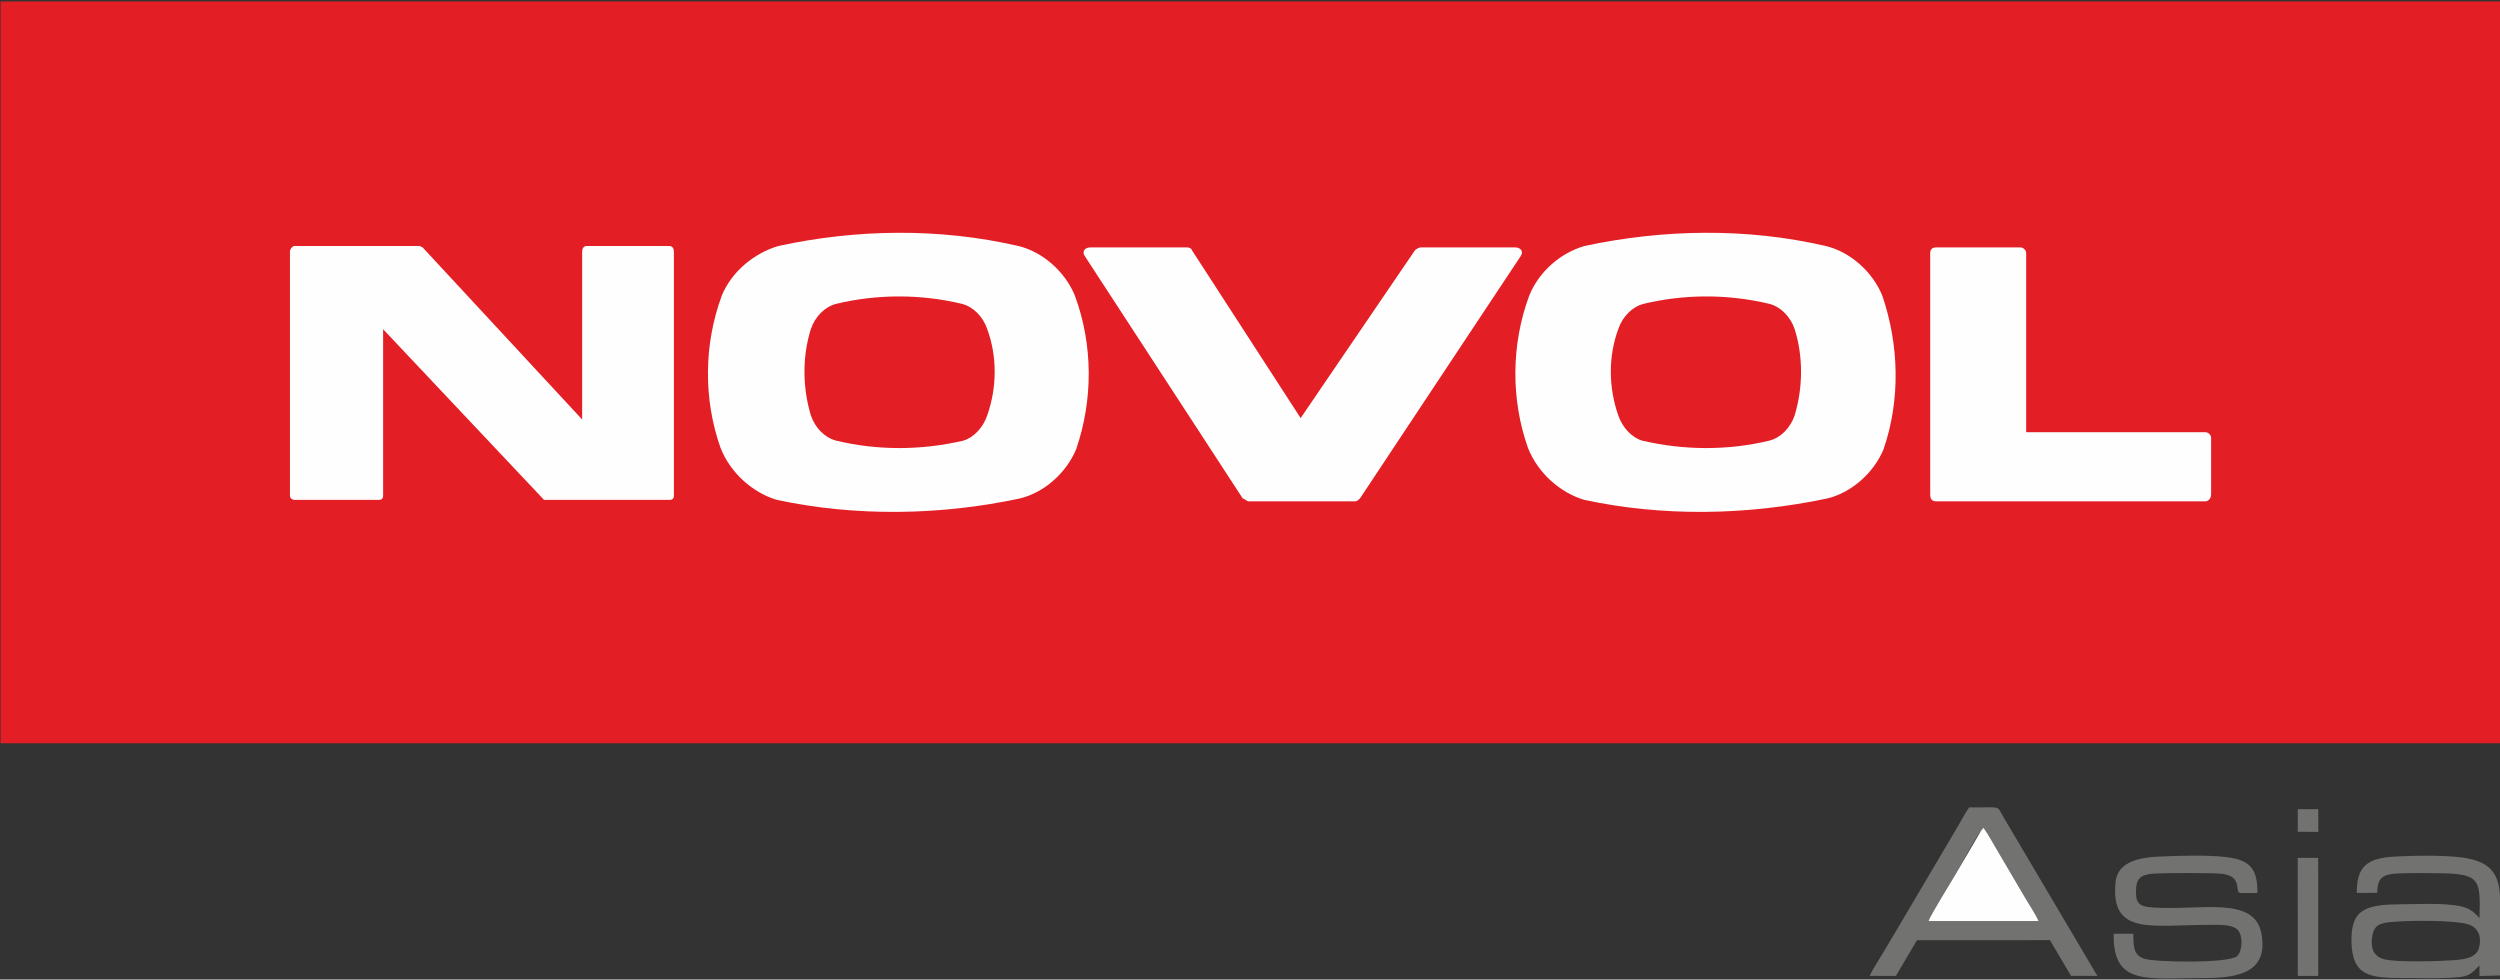 <?xml version="1.0" encoding="UTF-8"?> <svg xmlns="http://www.w3.org/2000/svg" width="855" height="335" viewBox="0 0 855 335" fill="none"><rect x="0" y="0" width="855" height="335" fill="#333333" stroke="none"/><g clip-path="url(#clip0_1521_5169)"><path fill-rule="evenodd" clip-rule="evenodd" d="M0.178 0.486H855.182V254.197H0.178V0.486Z" fill="#E31E24"></path><path fill-rule="evenodd" clip-rule="evenodd" d="M199.094 143.468V86.065C199.094 85.1 199.577 84.135 200.542 84.135H229.025C229.991 84.135 230.473 85.1 230.473 86.065V169.516C230.473 170.481 229.991 170.963 229.025 170.963H186.542H186.06L131.025 112.595V169.516C131.025 170.481 130.543 170.963 129.577 170.963H100.611C100.129 170.963 99.163 170.481 99.163 169.516V86.065C99.163 85.1 100.129 84.135 100.611 84.135H143.577L144.542 84.617L199.094 143.468Z" fill="#FEFEFE"></path><path fill-rule="evenodd" clip-rule="evenodd" d="M463.646 171.447H426.956C426.473 171.447 425.508 170.483 425.025 170.483L370.956 87.513C369.991 86.066 370.956 84.619 372.887 84.619H406.197C406.68 84.619 407.646 85.101 407.646 85.584L444.818 142.987L483.921 85.584C484.404 85.101 485.37 84.619 485.853 84.619H518.198C520.129 84.619 521.094 86.066 520.128 87.513L465.094 170.483C465.094 170.483 464.128 171.447 463.646 171.447Z" fill="#FEFEFE"></path><path fill-rule="evenodd" clip-rule="evenodd" d="M660.128 169.036V86.549C660.128 85.584 660.611 84.619 662.06 84.619H691.025C691.991 84.619 692.956 85.584 692.956 86.549V147.811H754.267C755.232 147.811 756.198 148.775 756.198 149.74V169.036C756.198 170.483 755.232 171.447 754.267 171.447H662.06C660.611 171.447 660.128 170.483 660.128 169.036Z" fill="#FEFEFE"></path><path fill-rule="evenodd" clip-rule="evenodd" d="M277.301 142.021C278.749 146.363 282.128 149.739 285.991 150.704C299.99 154.08 314.956 154.08 329.439 150.704C332.818 149.739 336.198 146.363 337.646 142.021C341.025 132.373 341.025 121.761 337.646 112.596C336.198 108.254 332.818 104.878 328.956 103.913C314.956 100.536 299.99 100.536 285.991 103.913C282.128 104.878 278.749 108.254 277.301 112.596C274.405 121.761 274.405 132.373 277.301 142.021ZM367.577 101.019C373.853 117.902 373.853 136.715 368.06 153.598C364.68 161.798 356.956 168.552 348.749 170.482C321.715 176.27 292.749 176.752 265.715 170.964C257.508 168.552 249.784 161.799 246.404 153.116C240.611 136.715 240.611 117.902 246.887 101.019C250.267 92.818 257.99 86.547 266.198 84.135C292.749 78.347 321.232 77.865 348.266 84.135C356.473 86.065 364.197 92.818 367.577 101.019Z" fill="#FEFEFE"></path><path fill-rule="evenodd" clip-rule="evenodd" d="M553.438 142.021C554.887 146.363 558.266 149.739 561.645 150.704C576.128 154.08 591.094 154.08 605.094 150.704C608.956 149.739 612.335 146.363 613.784 142.021C616.68 132.373 616.68 121.761 613.784 112.596C612.335 108.254 608.956 104.878 605.094 103.913C591.094 100.536 576.128 100.536 562.128 103.913C558.266 104.878 554.887 108.254 553.438 112.596C550.059 121.761 550.059 132.373 553.438 142.021ZM643.714 101.019C649.508 117.902 649.99 136.715 644.197 153.598C640.818 161.798 633.094 168.552 624.887 170.482C597.37 176.27 568.887 176.752 541.852 170.964C533.645 168.552 525.921 161.799 522.542 153.116C516.749 136.715 516.749 117.902 523.025 101.019C526.404 92.818 533.645 86.547 541.852 84.135C568.887 78.347 597.37 77.865 624.404 84.135C632.611 86.065 640.335 92.818 643.714 101.019Z" fill="#FEFEFE"></path><path fill-rule="evenodd" clip-rule="evenodd" d="M659.528 315.015C660.254 312.943 667.106 301.896 668.824 298.97C671.449 294.493 675.253 286.836 678.352 283.087C680.092 285.489 681.538 288.327 683.181 291.025L692.546 306.95C694.002 309.473 696.094 312.461 697.176 314.994L659.528 315.015ZM639.404 333.747L648.387 333.772L655.589 321.555L701.085 321.533L708.291 333.747L717.297 333.759L685.392 279.793C682.639 275.081 684.857 276.288 673.448 276.123C671.942 278.342 670.621 280.822 669.267 283.155L647.954 319.242C646.433 321.731 645.153 323.953 643.635 326.479C642.16 328.934 640.515 331.435 639.404 333.747Z" fill="#727271"></path><path fill-rule="evenodd" clip-rule="evenodd" d="M819.851 315.181C825.068 314.775 839.171 314.742 843.758 316.003C847.264 316.967 848.906 319.877 847.813 324.184C846.981 327.459 842.99 328.109 839.353 328.371C834.211 328.74 819.439 329.242 815.155 327.995C811.595 326.959 810.509 323.887 811.431 319.523C812.284 315.488 815.509 315.519 819.851 315.181ZM813.04 305.324C812.971 299.706 815.435 298.869 820.932 298.683C825.5 298.528 830.436 298.581 835.018 298.658C848.355 298.884 848.323 301.136 847.981 313.986C844.983 310.5 842.794 309.841 837.008 309.347C832.459 308.959 826.689 309.223 822.017 309.247C809.754 309.311 804.005 310.423 804.194 321.85C804.394 334.008 810.677 334.482 822.023 334.481C826.992 334.481 832.264 334.651 837.197 334.442C844.198 334.147 844.538 333.722 847.969 330.177L847.989 333.792L855.045 333.615C855.284 325.321 855.158 316.444 855.065 308.118C854.966 299.202 852.064 295.237 844.124 293.615C837.883 292.341 825.941 292.582 819.122 292.941C809.389 293.454 805.951 296.445 806.025 305.397L813.04 305.324Z" fill="#727271"></path><path fill-rule="evenodd" clip-rule="evenodd" d="M729.596 319.329L722.882 319.358C722.516 337.431 734.64 334.475 754.158 334.481C765.818 334.484 775.682 332.395 773.461 319.519C771.144 306.077 752.441 311.529 736.091 310.347C731.373 310.005 730.251 308.844 730.553 303.778C730.8 299.64 733.115 298.995 737.186 298.748C740.529 298.544 757.855 298.421 760.501 298.912C762.231 299.233 763.549 299.806 764.316 300.859C765.279 302.18 765.079 303.44 765.305 304.197C765.788 305.82 765.039 305.39 772.027 305.396C772.131 296.694 769.134 293.987 760.955 293.074C754.493 292.352 744.526 292.652 737.899 292.973C730.841 293.315 724.168 295.119 723.519 301.66C721.695 320.048 735.732 316.304 755.241 316.312C758.582 316.313 763.243 316.003 765.262 317.978C767.145 319.82 766.954 325.359 765.092 327.006C762.231 329.535 736.543 329.16 733.068 327.799C729.633 326.454 729.662 323.787 729.596 319.329Z" fill="#727271"></path><path fill-rule="evenodd" clip-rule="evenodd" d="M659.528 315.015L697.177 314.994C696.094 312.461 694.002 309.474 692.546 306.95L683.182 291.026C681.539 288.328 680.093 285.49 678.352 283.088L677.644 283.944C677.25 284.512 677.478 284.203 677.099 284.86L668.824 298.97C667.106 301.897 660.254 312.943 659.528 315.015Z" fill="#FEFEFE"></path><path fill-rule="evenodd" clip-rule="evenodd" d="M785.84 333.772L792.836 333.758L792.82 293.383L785.821 293.393L785.84 333.772Z" fill="#727271"></path><path fill-rule="evenodd" clip-rule="evenodd" d="M785.824 284.47L792.866 284.505L792.845 276.732L785.842 276.745L785.824 284.47Z" fill="#727271"></path></g><defs><clipPath id="clip0_1521_5169"><rect width="855" height="335" fill="white"></rect></clipPath></defs></svg> 